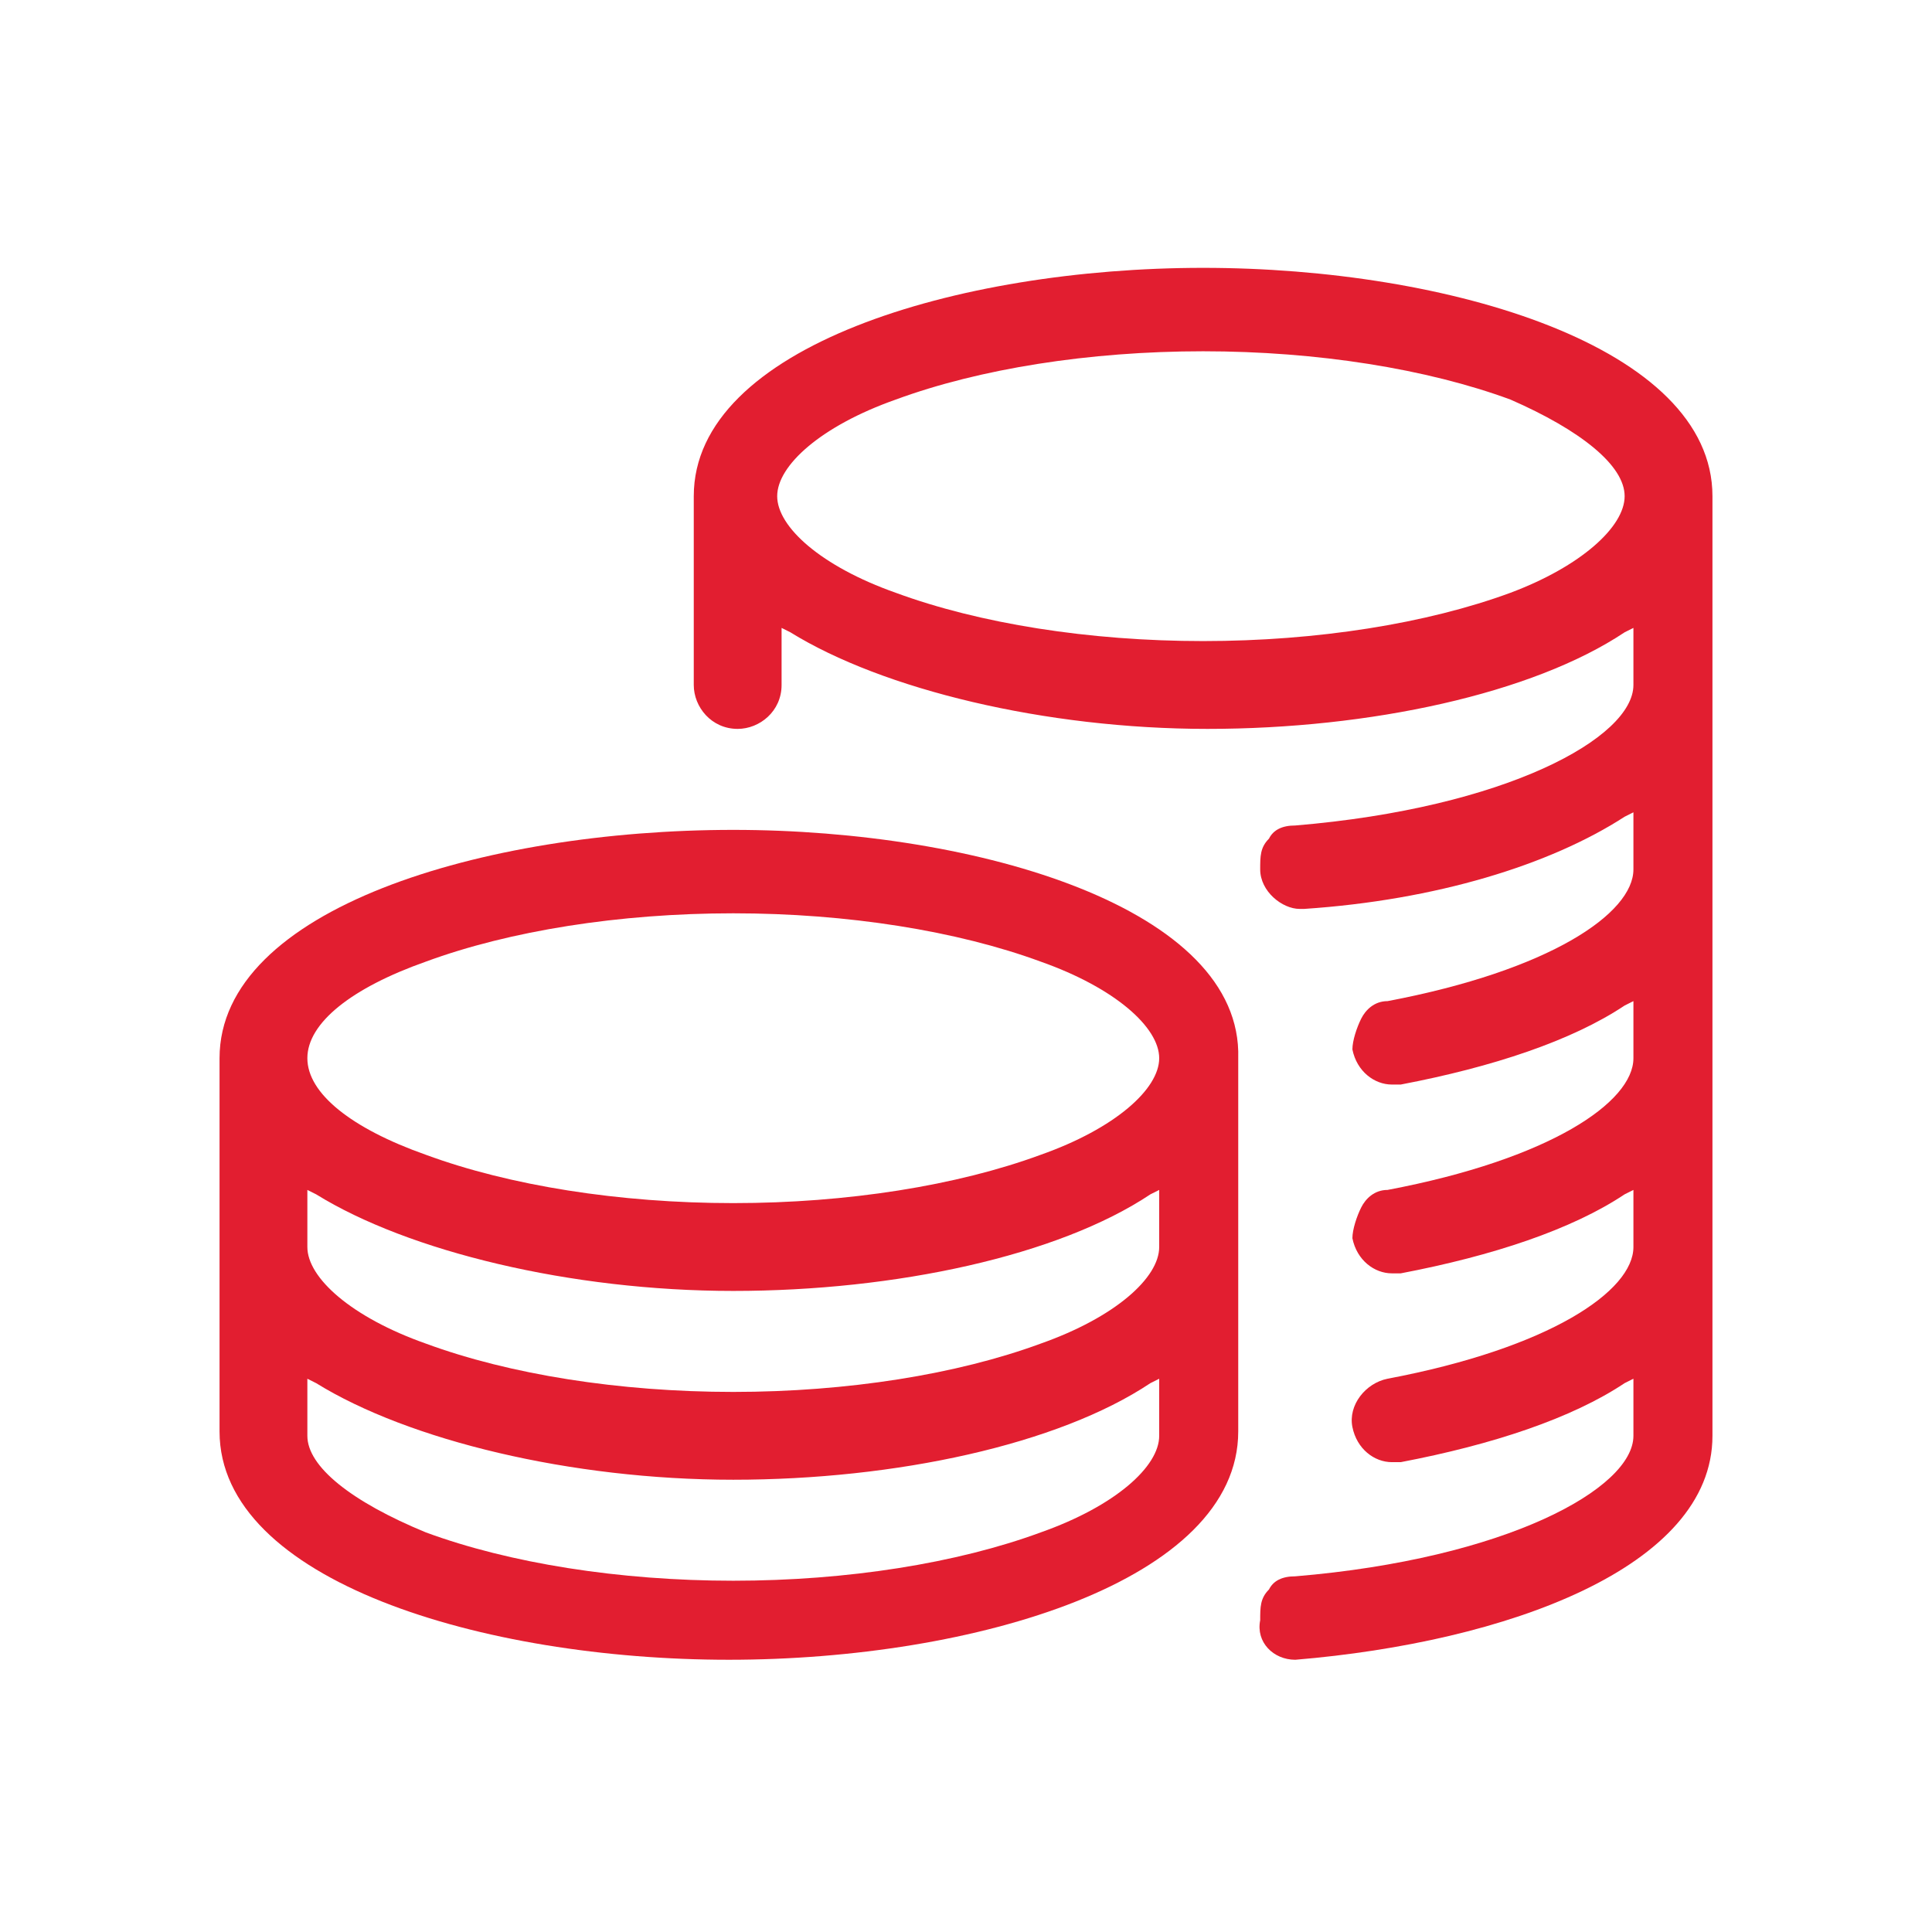<?xml version="1.0" encoding="utf-8"?>
<!-- Generator: Adobe Illustrator 22.0.1, SVG Export Plug-In . SVG Version: 6.00 Build 0)  -->
<svg version="1.1" id="Vrstva_1" xmlns="http://www.w3.org/2000/svg" xmlns:xlink="http://www.w3.org/1999/xlink" x="0px" y="0px"
	 viewBox="0 0 44 44" style="enable-background:new 0 0 44 44;" xml:space="preserve">
<style type="text/css">
	.st0{fill:#e21e30;}
</style>
<g>
	<path class="st0" d="M29.5,37.8C29.5,37.8,29.5,37.8,29.5,37.8L29.5,37.8c4.8-0.4,9.5-2.1,9.5-5.1V11.3c0-3.4-6-5.2-11.6-5.2
		s-11.6,1.8-11.6,5.2v4.3c0,0.5,0.4,1,1,1c0.5,0,1-0.4,1-1v-1.3l0.2,0.1c2.1,1.3,5.8,2.2,9.5,2.2s7.4-0.8,9.5-2.2l0.2-0.1v1.3
		c0,1.2-2.9,2.8-7.7,3.2c-0.3,0-0.5,0.1-0.6,0.3c-0.2,0.2-0.2,0.4-0.2,0.7c0,0.5,0.5,0.9,0.9,0.9c0,0,0,0,0.1,0c3-0.2,5.6-1,7.3-2.1
		l0.2-0.1v1.3c0,1-1.9,2.3-5.6,3c-0.3,0-0.5,0.2-0.6,0.4c-0.1,0.2-0.2,0.5-0.2,0.7c0.1,0.5,0.5,0.8,0.9,0.8c0.1,0,0.1,0,0.2,0
		c2.1-0.4,3.9-1,5.1-1.8l0.2-0.1v1.3c0,1-1.9,2.3-5.6,3c-0.3,0-0.5,0.2-0.6,0.4c-0.1,0.2-0.2,0.5-0.2,0.7c0.1,0.5,0.5,0.8,0.9,0.8
		c0.1,0,0.1,0,0.2,0c2.1-0.4,3.9-1,5.1-1.8l0.2-0.1v1.3c0,1-1.9,2.3-5.6,3c-0.5,0.1-0.9,0.6-0.8,1.1c0.1,0.5,0.5,0.8,0.9,0.8
		c0.1,0,0.1,0,0.2,0c2.1-0.4,3.9-1,5.1-1.8l0.2-0.1v1.3c0,1.2-2.9,2.8-7.7,3.2c-0.3,0-0.5,0.1-0.6,0.3c-0.2,0.2-0.2,0.4-0.2,0.7
		C28.6,37.4,29,37.8,29.5,37.8z M34.4,13.5c-1.9,0.7-4.4,1.1-7,1.1s-5.1-0.4-7-1.1c-1.7-0.6-2.7-1.5-2.7-2.2s1-1.6,2.7-2.2
		c1.9-0.7,4.4-1.1,7-1.1s5.1,0.4,7,1.1C36,9.8,37,10.6,37,11.3S36,12.9,34.4,13.5z"/>
	<path class="st0" d="M16.7,18.9C11,18.9,5,20.7,5,24.1v8.5c0,3.4,6,5.2,11.6,5.2s11.6-1.8,11.6-5.2v-8.5
		C28.3,20.7,22.3,18.9,16.7,18.9z M26.4,32.7c0,0.7-1,1.6-2.7,2.2c-1.9,0.7-4.4,1.1-7,1.1s-5.1-0.4-7-1.1C8,34.2,7,33.4,7,32.7v-1.3
		l0.2,0.1c2.1,1.3,5.8,2.2,9.5,2.2s7.4-0.8,9.5-2.2l0.2-0.1V32.7z M26.4,28.4c0,0.7-1,1.6-2.7,2.2c-1.9,0.7-4.4,1.1-7,1.1
		s-5.1-0.4-7-1.1C8,30,7,29.1,7,28.4v-1.3l0.2,0.1c2.1,1.3,5.8,2.2,9.5,2.2s7.4-0.8,9.5-2.2l0.2-0.1V28.4z M23.7,26.3
		c-1.9,0.7-4.4,1.1-7,1.1s-5.1-0.4-7-1.1C8,25.7,7,24.9,7,24.1s1-1.6,2.7-2.2c1.9-0.7,4.4-1.1,7-1.1s5.1,0.4,7,1.1
		c1.7,0.6,2.7,1.5,2.7,2.2S25.4,25.7,23.7,26.3z"/>
</g>
</svg>
